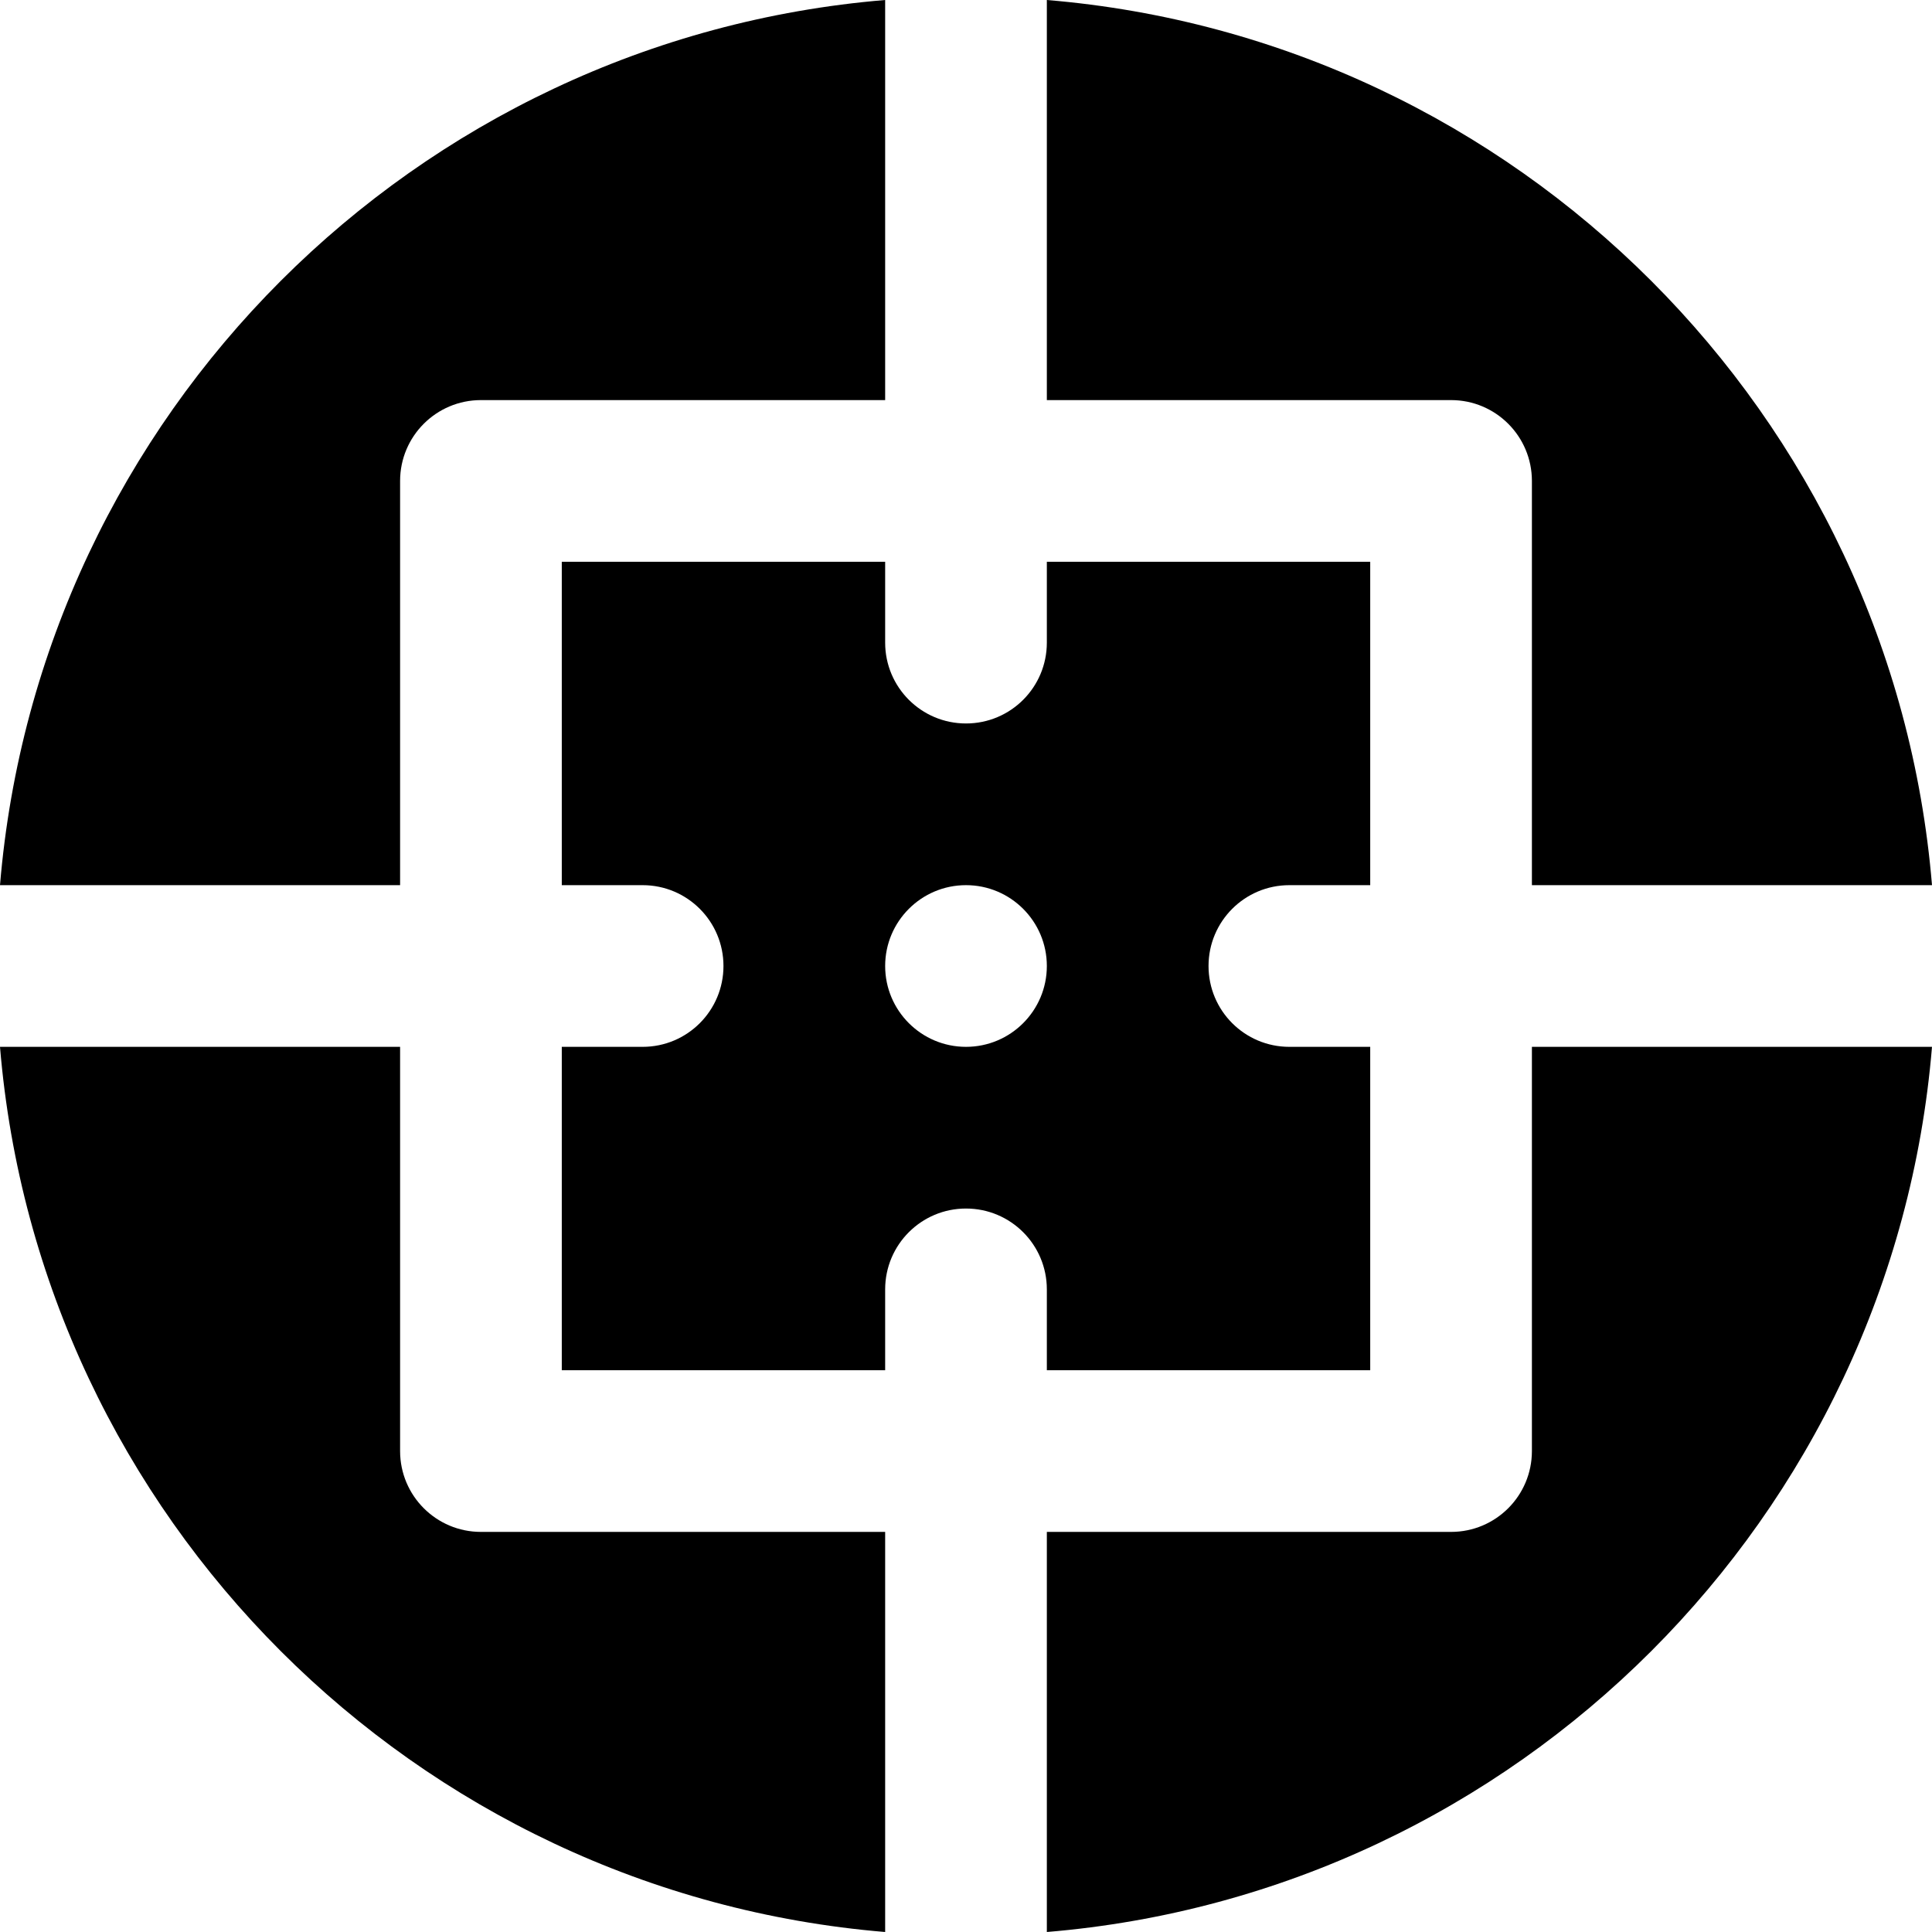 <?xml version="1.0" encoding="iso-8859-1"?>
<!-- Uploaded to: SVG Repo, www.svgrepo.com, Generator: SVG Repo Mixer Tools -->
<svg fill="#000000" height="800px" width="800px" version="1.1" id="Layer_1" xmlns="http://www.w3.org/2000/svg" xmlns:xlink="http://www.w3.org/1999/xlink" 
	 viewBox="0 0 509.824 509.824" xml:space="preserve">
<g>
	<g>
		<g>
			<path d="M404.245,126.912v106.667h105.579C499.52,109.44,400.384,10.304,276.245,0v105.579h106.667
				C394.709,105.579,404.245,115.136,404.245,126.912z"/>
			<path d="M105.579,126.912c0-11.776,9.536-21.333,21.333-21.333h106.667V0C109.44,10.304,10.304,109.44,0,233.579h105.579V126.912
				z"/>
			<path d="M276.245,361.579h85.333v-85.333h-21.333c-11.797,0-21.333-9.557-21.333-21.333c0-11.776,9.536-21.333,21.333-21.333
				h21.333v-85.333h-85.333v21.333c0,11.776-9.536,21.333-21.333,21.333c-11.797,0-21.333-9.557-21.333-21.333v-21.333h-85.333
				v85.333h21.333c11.797,0,21.333,9.557,21.333,21.333c0,11.776-9.536,21.333-21.333,21.333h-21.333v85.333h85.333v-21.333
				c0-11.776,9.536-21.333,21.333-21.333c11.797,0,21.333,9.557,21.333,21.333V361.579z M254.912,276.245
				c-11.776,0-21.333-9.557-21.333-21.333c0-11.776,9.557-21.333,21.333-21.333s21.333,9.557,21.333,21.333
				C276.245,266.688,266.688,276.245,254.912,276.245z"/>
			<path d="M404.245,382.912c0,11.776-9.536,21.333-21.333,21.333H276.245v105.579c124.139-10.304,223.275-109.44,233.579-233.579
				H404.245V382.912z"/>
			<path d="M105.579,382.912V276.245H0C10.304,400.384,109.44,499.52,233.579,509.824V404.245H126.912
				C115.115,404.245,105.579,394.688,105.579,382.912z"/>
		</g>
	</g>
</g>
</svg>